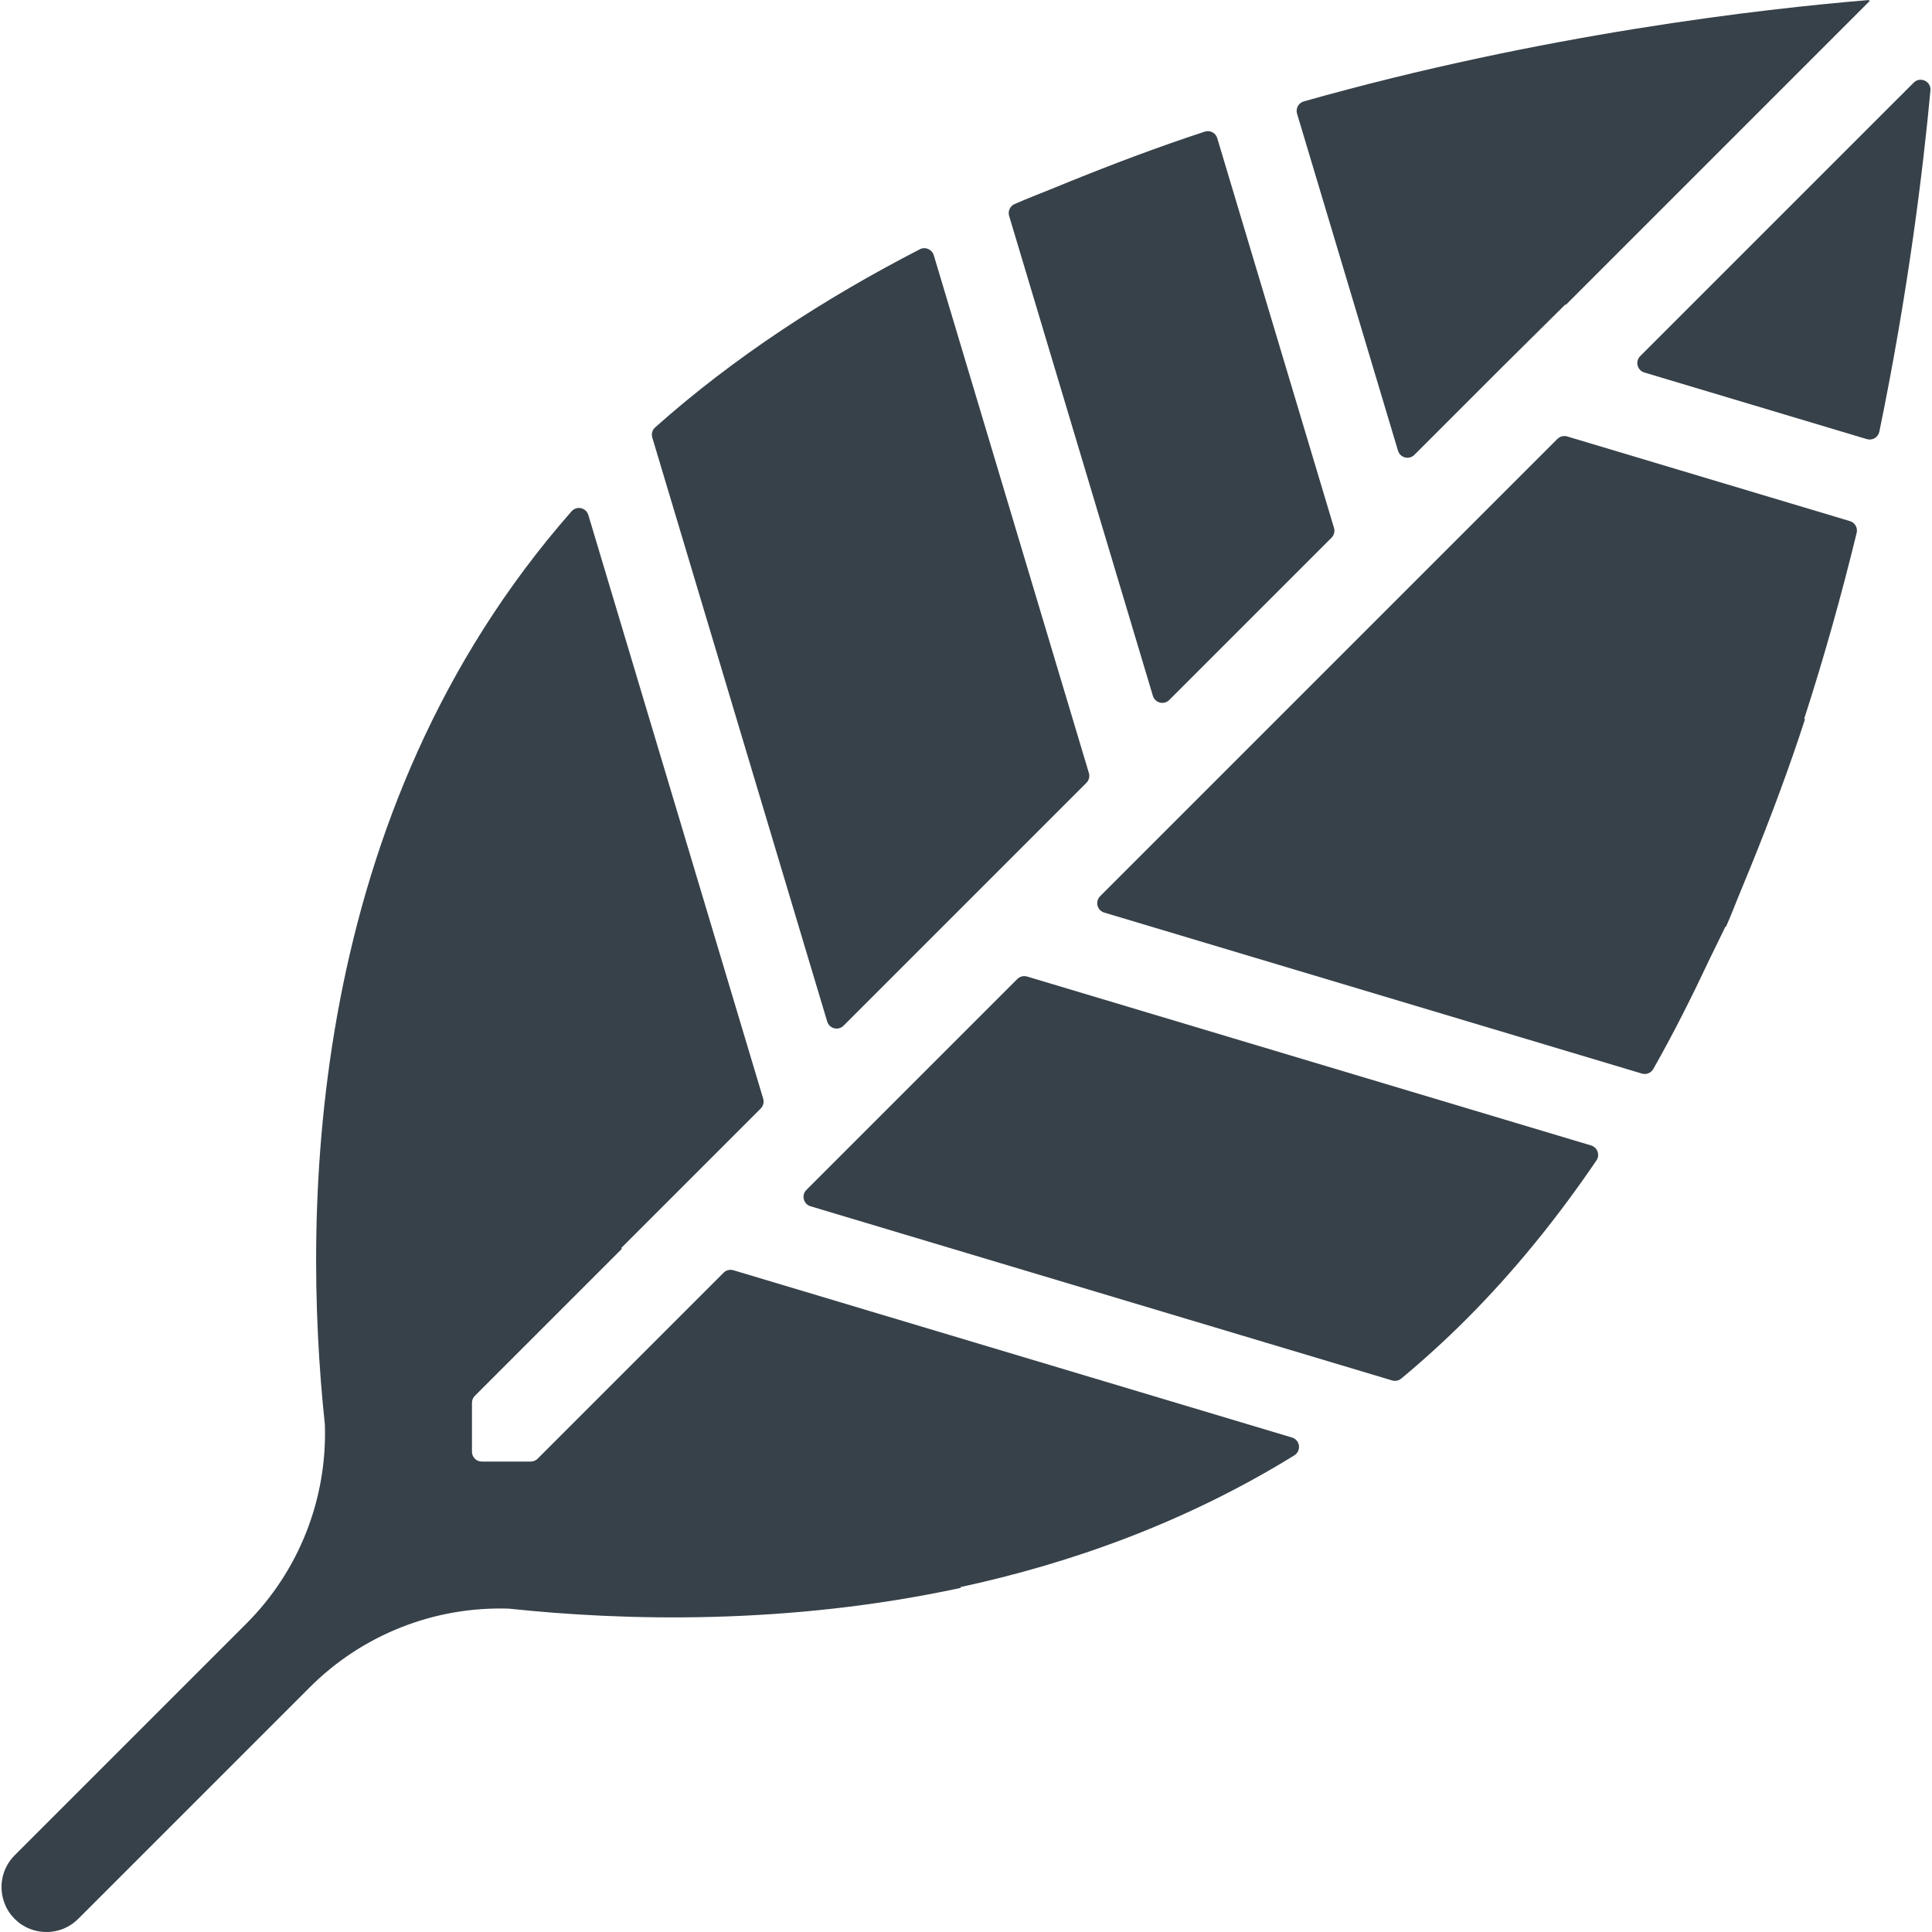 <?xml version="1.0" encoding="utf-8"?>
<!-- Generator: Adobe Illustrator 18.1.1, SVG Export Plug-In . SVG Version: 6.00 Build 0)  -->
<!DOCTYPE svg PUBLIC "-//W3C//DTD SVG 1.1//EN" "http://www.w3.org/Graphics/SVG/1.1/DTD/svg11.dtd">
<svg version="1.1" id="_x31_0" xmlns="http://www.w3.org/2000/svg" xmlns:xlink="http://www.w3.org/1999/xlink" x="0px" y="0px"
	 viewBox="0 0 512 512" style="enable-background:new 0 0 512 512;" xml:space="preserve">
<style type="text/css">
	.st0{fill:#374149;}
</style>
<g>
	<path class="st0" d="M507.151,21.902L434.67,94.379c-1.39,1.394-0.793,3.77,1.094,4.336l58.977,17.66
		c1.461,0.438,2.992-0.481,3.305-1.977c7.675-37.222,11.594-69.508,13.539-90.422C511.811,21.551,508.873,20.18,507.151,21.902z"/>
	<path class="st0" d="M219.217,270.723c0.566,1.886,2.942,2.488,4.336,1.094l64.359-64.363c0.68-0.676,0.93-1.668,0.656-2.586
		L247.459,67.637c-0.469-1.562-2.242-2.324-3.692-1.578c-25.336,13.051-49.274,28.618-70.141,47.196
		c-0.762,0.675-1.054,1.734-0.762,2.706L219.217,270.723z"/>
	<path class="st0" d="M370.49,119.45c0.562,1.886,2.942,2.488,4.332,1.094l23.45-23.446l16.554-16.398l0.062-0.058l0.051,0.172
		l80.621-80.622c-0.074,0.008-0.152,0.012-0.234,0.02l0.055-0.055c-0.059,0.004-0.13,0.012-0.188,0.016L495.369,0
		c-28.313,2.336-86.547,8.996-149.836,26.867c-1.402,0.394-2.215,1.871-1.797,3.266L370.49,119.45z"/>
	<path class="st0" d="M309.865,185.504l43.007-43.011c0.676-0.676,0.93-1.668,0.653-2.586L322.584,36.618
		c-0.418-1.402-1.914-2.192-3.305-1.734c-12.378,4.058-24.781,8.742-37.102,13.754c-0.774,0.317-1.546,0.629-2.316,0.95
		c-3.661,1.507-7.352,2.89-10.985,4.488c-1.203,0.531-1.824,1.882-1.446,3.145l38.098,127.191
		C306.096,186.298,308.47,186.899,309.865,185.504z"/>
	<path class="st0" d="M342.401,380.962l-148.04-44.336c-0.918-0.274-1.91-0.023-2.59,0.653l-49.289,49.289
		c-0.485,0.488-1.149,0.762-1.84,0.762h-12.965c-1.438,0-2.602-1.164-2.602-2.602v-12.973c0-0.691,0.274-1.355,0.762-1.843
		l38.984-38.981l-0.191-0.191l36.969-36.973c0.68-0.676,0.93-1.668,0.657-2.586l-46.34-154.699c-0.582-1.95-3.094-2.519-4.438-0.988
		C81.126,215.547,80.005,320.169,86.08,377.368c0.007,0.078,0.011,0.152,0.015,0.23c0.633,19.618-6.84,38.703-20.82,52.684
		l-61.11,61.11c-0.012,0.011-0.024,0.027-0.035,0.038l-0.254,0.254c-3.59,3.59-4.386,8.898-2.437,13.27
		c0.082,0.191,0.164,0.386,0.258,0.574c0.05,0.098,0.109,0.191,0.164,0.289c0.141,0.258,0.285,0.515,0.449,0.766
		c0.074,0.114,0.157,0.218,0.234,0.332c0.098,0.145,0.188,0.289,0.297,0.43c0.047,0.058,0.102,0.114,0.149,0.172
		c0.149,0.187,0.313,0.367,0.473,0.547c0.137,0.152,0.274,0.304,0.414,0.445c0.161,0.16,0.332,0.313,0.5,0.465
		c0.161,0.145,0.325,0.29,0.493,0.422c0.066,0.054,0.125,0.117,0.191,0.168c0.156,0.121,0.316,0.222,0.473,0.332
		c0.094,0.062,0.183,0.129,0.277,0.191c0.262,0.172,0.535,0.328,0.809,0.477c0.086,0.046,0.168,0.098,0.254,0.14
		c0.195,0.102,0.398,0.184,0.601,0.274c4.367,1.934,9.661,1.129,13.242-2.453l0.25-0.25c0.011-0.011,0.023-0.023,0.039-0.035
		l61.113-61.114c13.977-13.98,33.07-21.457,52.692-20.824c0.078,0.004,0.156,0.008,0.23,0.016
		c30.195,3.206,73.598,4.41,119.641-5.528l-0.191-0.191c29.351-6.332,59.77-17.168,88.512-34.91
		C344.92,384.501,344.561,381.61,342.401,380.962z"/>
	<path class="st0" d="M490.245,138.098l-74.922-22.434c-0.918-0.273-1.91-0.023-2.59,0.653L291.541,237.508
		c-1.39,1.395-0.793,3.77,1.098,4.336l142.47,42.661c1.164,0.351,2.422-0.149,3.023-1.203c5.45-9.574,10.386-19.461,15.078-29.45
		c1.339-2.77,2.699-5.434,4.027-8.266l0.156,0.047c1.492-3.344,2.75-6.754,4.164-10.126c0.828-1.98,1.649-3.972,2.465-5.988
		c5.238-12.938,10.129-25.953,14.325-38.934l-0.227-0.07c5.41-16.715,10.02-33.301,13.918-49.313
		C492.365,139.856,491.573,138.496,490.245,138.098z"/>
	<path class="st0" d="M421.658,303.559l-149.465-44.766c-0.918-0.274-1.914-0.023-2.59,0.652l-55.894,55.895
		c-1.39,1.394-0.793,3.77,1.094,4.336l154.114,46.152c0.84,0.25,1.75,0.07,2.422-0.488c5.847-4.863,11.598-10.074,17.183-15.664
		c12.77-12.77,24.246-26.985,34.555-42.157C424.065,306.067,423.342,304.063,421.658,303.559z"/>
</g>
</svg>
